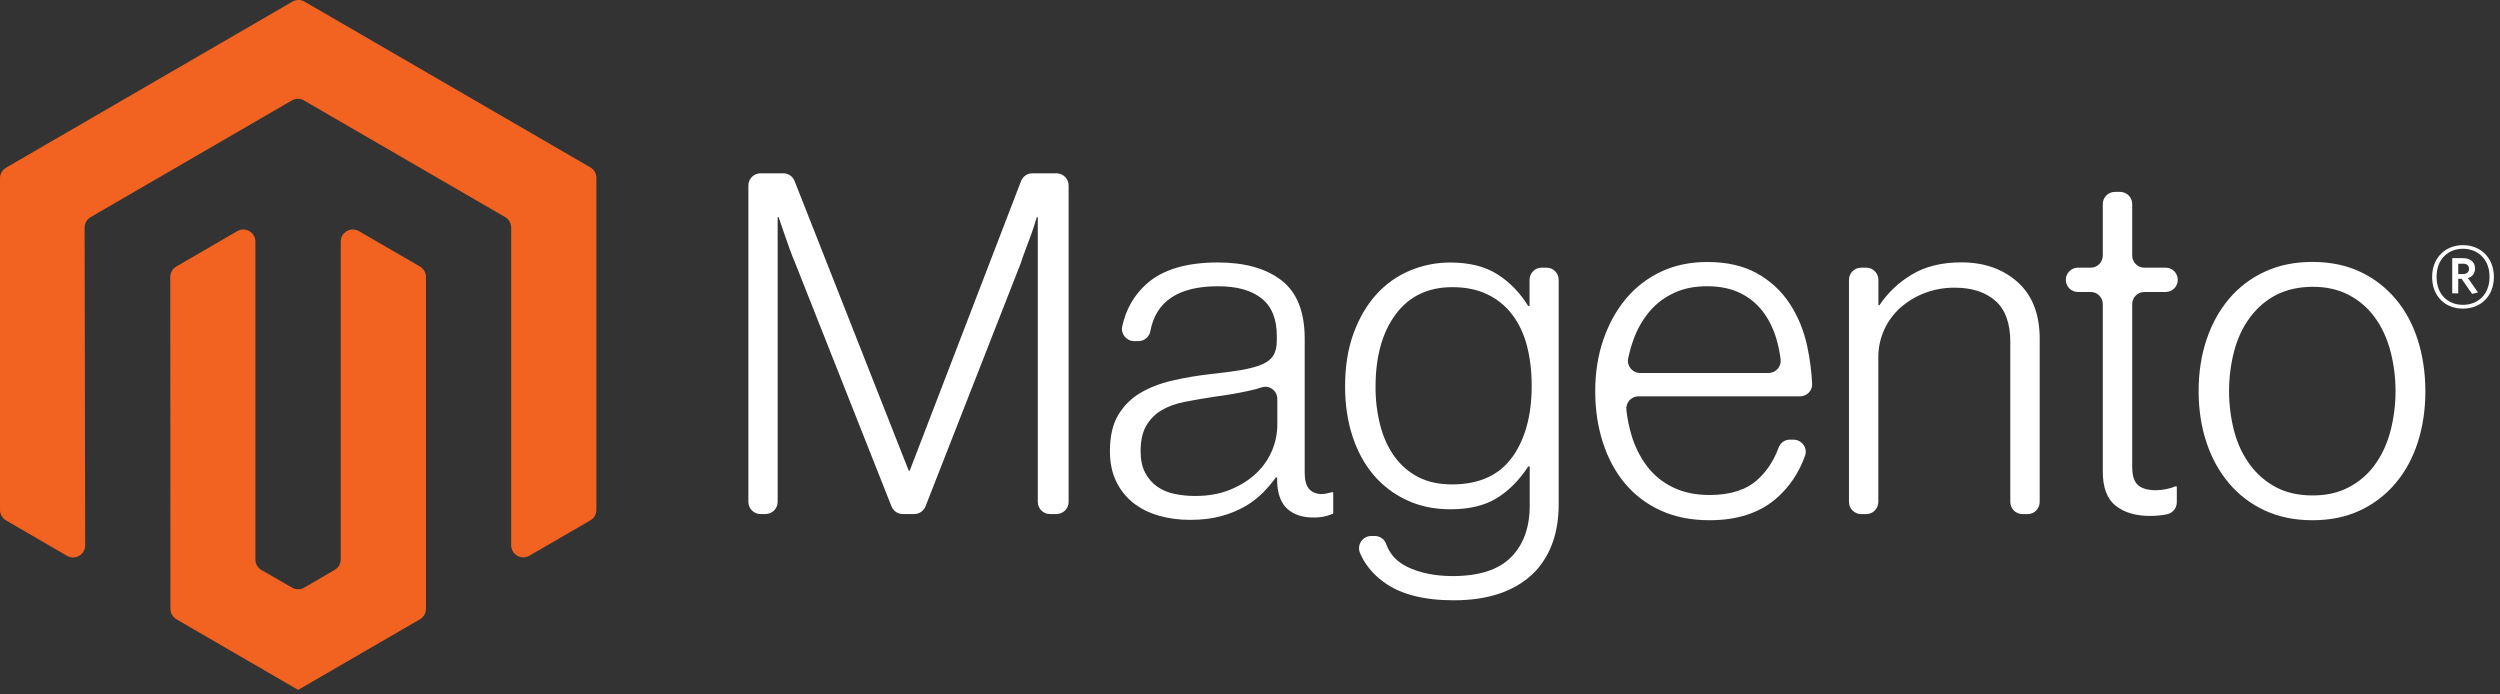 <?xml version="1.0" encoding="UTF-8"?> <svg xmlns="http://www.w3.org/2000/svg" xmlns:xlink="http://www.w3.org/1999/xlink" width="270px" height="75px" viewBox="0 0 270 75"><rect x="0" y="0" width="270" height="75" fill="#333333" stroke="none"/><!-- Generator: Sketch 55.2 (78181) - https://sketchapp.com --><title>magento</title><desc>Created with Sketch.</desc><g id="Desk" stroke="none" stroke-width="1" fill="none" fill-rule="evenodd"><g id="Integração-Magento-EN" transform="translate(-1069, -165)"><g id="magento" transform="translate(1069, 165)"><path d="M31.584,0.176 L0.654,18.112 C0.247,18.345 0.001,18.779 0.001,19.248 L0.001,55.068 C0.001,55.537 0.247,55.97 0.651,56.204 L7.235,60.029 C8.109,60.534 9.202,59.901 9.199,58.89 L9.138,24.587 C9.138,24.115 9.387,23.679 9.793,23.445 L31.52,10.848 C31.924,10.612 32.422,10.612 32.826,10.848 L54.555,23.445 C54.959,23.681 55.208,24.115 55.208,24.584 L55.208,58.881 C55.208,59.89 56.297,60.523 57.169,60.017 L63.756,56.204 C64.162,55.97 64.411,55.537 64.411,55.068 L64.411,19.215 C64.411,18.745 64.162,18.312 63.756,18.076 L32.892,0.176 C32.488,-0.058 31.988,-0.058 31.584,0.176" id="Fill-1" fill="#F26322"></path><path d="M36.152,61.542 L32.858,63.464 C32.455,63.7 31.954,63.7 31.55,63.467 L28.24,61.564 C27.834,61.331 27.582,60.898 27.582,60.425 L27.582,26.1 C27.582,25.089 26.493,24.459 25.622,24.964 L19.043,28.784 C18.639,29.017 18.39,29.45 18.39,29.92 L18.407,65.748 C18.407,66.217 18.653,66.65 19.06,66.884 L32.198,74.509 L45.352,66.884 C45.756,66.65 46.005,66.217 46.005,65.748 L46.005,29.92 C46.005,29.45 45.756,29.017 45.352,28.784 L38.765,24.964 C37.891,24.456 36.802,25.089 36.802,26.1 L36.802,60.406 C36.802,60.873 36.556,61.306 36.152,61.542" id="Fill-3" fill="#F26322"></path><path d="M84.6,18.718 C85.137,18.718 85.618,19.046 85.814,19.549 L98.142,50.832 L98.25,50.832 L110.273,19.557 C110.467,19.052 110.951,18.718 111.493,18.718 L114.103,18.718 C114.825,18.718 115.411,19.304 115.411,20.032 L115.411,54.202 C115.411,54.927 114.825,55.516 114.103,55.516 L113.39,55.516 C112.665,55.516 112.082,54.927 112.082,54.202 L112.082,23.449 L111.977,23.449 C111.802,24.032 111.617,24.616 111.415,25.196 C111.241,25.674 111.045,26.204 110.821,26.788 C110.602,27.374 110.4,27.921 110.237,28.435 L99.956,54.682 C99.76,55.182 99.276,55.516 98.739,55.516 L97.495,55.516 C96.961,55.516 96.477,55.185 96.281,54.688 L85.894,28.443 C85.69,27.966 85.482,27.443 85.278,26.877 C85.07,26.31 84.882,25.771 84.708,25.254 C84.503,24.632 84.299,24.032 84.091,23.449 L83.986,23.449 L83.986,54.202 C83.986,54.927 83.4,55.516 82.678,55.516 L82.133,55.516 C81.412,55.516 80.825,54.927 80.825,54.202 L80.825,20.032 C80.825,19.304 81.412,18.718 82.133,18.718 L84.6,18.718 Z" id="Fill-5" fill="#FFFFFF"></path><path d="M132.898,52.871 C134.01,52.41 134.939,51.815 135.694,51.093 C137.121,49.743 137.937,47.865 137.951,45.896 L137.951,43.085 C137.951,42.199 137.099,41.56 136.255,41.837 C135.819,41.982 135.348,42.107 134.848,42.215 C133.637,42.476 132.379,42.69 131.079,42.86 C129.953,43.035 128.911,43.212 127.951,43.399 C126.994,43.585 126.165,43.882 125.465,44.296 C124.777,44.699 124.202,45.276 123.801,45.968 C123.391,46.671 123.184,47.59 123.184,48.726 C123.184,49.651 123.347,50.424 123.673,51.043 C123.975,51.638 124.417,52.149 124.954,52.538 C125.518,52.929 126.154,53.201 126.823,53.335 C127.567,53.493 128.322,53.568 129.082,53.565 C130.517,53.565 131.79,53.335 132.898,52.871 M125.095,55.668 C124.099,55.396 123.167,54.924 122.354,54.282 C121.583,53.66 120.961,52.868 120.537,51.965 C120.092,51.04 119.871,49.962 119.871,48.726 C119.871,47.149 120.161,45.862 120.739,44.868 C121.312,43.885 122.122,43.062 123.095,42.476 C124.085,41.879 125.239,41.424 126.555,41.115 C127.949,40.793 129.359,40.554 130.777,40.396 C132.08,40.26 133.18,40.112 134.085,39.957 C134.989,39.799 135.722,39.599 136.286,39.36 C136.85,39.121 137.259,38.804 137.511,38.404 C137.768,38.007 137.895,37.468 137.895,36.782 L137.895,36.268 C137.895,34.451 137.348,33.104 136.253,32.229 C135.16,31.354 133.59,30.915 131.543,30.915 C127.279,30.915 124.843,32.529 124.24,35.757 C124.124,36.379 123.593,36.84 122.963,36.84 L122.49,36.84 C121.666,36.84 121.027,36.076 121.198,35.268 C121.594,33.415 122.47,31.879 123.825,30.663 C125.548,29.118 128.117,28.346 131.535,28.346 C134.436,28.346 136.726,28.99 138.399,30.279 C140.072,31.568 140.907,33.671 140.907,36.585 L140.907,51.043 C140.907,51.832 141.053,52.407 141.346,52.765 C141.64,53.124 142.074,53.324 142.654,53.36 C142.834,53.36 143.014,53.343 143.191,53.312 C143.376,53.279 143.589,53.221 143.832,53.157 L143.987,53.157 L143.987,55.474 C143.705,55.59 143.415,55.688 143.116,55.76 C142.696,55.854 142.264,55.899 141.833,55.89 C140.674,55.89 139.754,55.587 139.062,54.985 C138.376,54.379 138,53.429 137.934,52.129 L137.934,51.565 L137.796,51.565 C137.381,52.129 136.927,52.663 136.441,53.165 C135.868,53.746 135.221,54.249 134.516,54.66 C133.695,55.132 132.815,55.493 131.9,55.735 C130.91,56.013 129.785,56.149 128.521,56.143 C127.359,56.151 126.204,55.996 125.086,55.676" id="Fill-7" fill="#FFFFFF"></path><path d="M163.318,49.388 C164.72,47.429 165.423,44.857 165.423,41.668 C165.423,40.091 165.251,38.649 164.911,37.346 C164.568,36.038 164.037,34.916 163.318,33.977 C162.61,33.041 161.687,32.291 160.628,31.788 C159.552,31.271 158.296,31.013 156.861,31.013 C154.229,31.013 152.188,31.991 150.736,33.941 C149.284,35.896 148.56,38.504 148.56,41.766 C148.549,43.182 148.72,44.591 149.071,45.96 C149.411,47.246 149.923,48.36 150.606,49.307 C151.275,50.235 152.149,50.993 153.164,51.518 C154.187,52.049 155.401,52.316 156.803,52.316 C159.74,52.316 161.908,51.338 163.31,49.379 M149.428,62.857 C148.222,61.96 147.368,60.907 146.873,59.699 C146.519,58.841 147.166,57.888 148.092,57.888 L148.488,57.888 C149.03,57.888 149.517,58.229 149.702,58.743 C150.097,59.849 150.852,60.671 151.964,61.21 C153.344,61.879 154.992,62.216 156.908,62.216 C159.745,62.216 161.839,61.538 163.188,60.182 C164.535,58.827 165.21,56.966 165.21,54.593 L165.21,50.374 L165.055,50.374 C164.065,51.882 162.92,53.029 161.62,53.818 C160.321,54.607 158.664,55.002 156.648,55.002 C154.906,55.002 153.335,54.674 151.939,54.021 C150.559,53.388 149.331,52.457 148.347,51.296 C147.357,50.132 146.596,48.735 146.065,47.102 C145.534,45.471 145.269,43.679 145.269,41.727 C145.269,39.566 145.576,37.654 146.187,35.991 C146.798,34.327 147.62,32.929 148.648,31.796 C149.649,30.682 150.885,29.804 152.262,29.227 C153.648,28.643 155.138,28.346 156.64,28.354 C158.689,28.354 160.379,28.777 161.709,29.618 C163.042,30.463 164.151,31.602 165.041,33.038 L165.193,33.038 L165.193,30.221 C165.193,29.496 165.779,28.907 166.501,28.907 L167.029,28.907 C167.754,28.907 168.337,29.496 168.337,30.221 L168.337,54.485 C168.337,57.435 167.519,59.818 165.876,61.643 C163.863,63.768 160.907,64.832 157.016,64.832 C153.734,64.832 151.203,64.171 149.428,62.849" id="Fill-9" fill="#FFFFFF"></path><path d="M191.852,36.601 C191.509,35.454 191.014,34.46 190.364,33.615 C189.711,32.771 188.868,32.09 187.903,31.632 C186.913,31.154 185.735,30.915 184.372,30.915 C183.005,30.915 181.819,31.154 180.804,31.632 C179.792,32.093 178.891,32.771 178.166,33.615 C177.428,34.496 176.847,35.499 176.452,36.576 C176.195,37.274 175.99,37.99 175.841,38.715 C175.675,39.524 176.308,40.282 177.132,40.282 L191,40.282 C191.785,40.282 192.405,39.593 192.308,38.812 C192.214,38.065 192.062,37.326 191.852,36.601 M179.35,55.132 C177.859,54.462 176.537,53.46 175.487,52.201 C174.447,50.951 173.65,49.474 173.106,47.771 C172.558,46.068 172.284,44.226 172.284,42.24 C172.284,40.249 172.575,38.404 173.153,36.71 C173.733,35.01 174.544,33.538 175.583,32.285 C176.618,31.04 177.912,30.035 179.375,29.349 C180.86,28.646 182.524,28.296 184.372,28.296 C186.49,28.296 188.273,28.699 189.722,29.504 C191.144,30.282 192.358,31.393 193.256,32.743 C194.161,34.099 194.802,35.651 195.181,37.401 C195.466,38.737 195.643,40.093 195.712,41.46 C195.748,42.196 195.137,42.801 194.401,42.801 L176.958,42.801 C176.172,42.801 175.564,43.49 175.65,44.274 C175.752,45.193 175.935,46.107 176.2,46.996 C176.557,48.212 177.129,49.354 177.89,50.368 C178.628,51.335 179.585,52.11 180.683,52.635 C181.811,53.185 183.124,53.46 184.631,53.46 C186.849,53.46 188.569,52.918 189.78,51.835 C190.793,50.932 191.559,49.776 192.081,48.362 C192.269,47.849 192.734,47.485 193.281,47.485 L193.702,47.485 C194.595,47.485 195.25,48.376 194.946,49.218 C194.282,51.068 193.251,52.601 191.852,53.818 C190.038,55.396 187.632,56.185 184.631,56.185 C182.649,56.185 180.89,55.835 179.35,55.132" id="Fill-11" fill="#FFFFFF"></path><path d="M201.558,28.908 C202.28,28.908 202.866,29.494 202.866,30.222 L202.866,32.972 L202.972,32.972 C203.879,31.617 205.079,30.481 206.481,29.65 C207.932,28.775 209.716,28.336 211.832,28.336 C214.29,28.336 216.317,29.05 217.91,30.475 C219.5,31.9 220.293,33.95 220.288,36.628 L220.288,54.208 C220.288,54.933 219.704,55.522 218.98,55.522 L218.421,55.522 C217.697,55.522 217.113,54.933 217.113,54.208 L217.113,36.936 C217.113,34.914 216.574,33.428 215.496,32.483 C214.417,31.536 212.94,31.064 211.063,31.069 C209.976,31.064 208.9,31.258 207.885,31.642 C206.926,31.997 206.038,32.531 205.27,33.208 C204.52,33.872 203.917,34.686 203.5,35.6 C203.066,36.55 202.847,37.589 202.858,38.633 L202.858,54.208 C202.858,54.933 202.272,55.522 201.55,55.522 L200.997,55.522 C200.275,55.522 199.689,54.933 199.689,54.208 L199.689,30.222 C199.689,29.494 200.275,28.908 200.997,28.908 L201.558,28.908 Z" id="Fill-13" fill="#FFFFFF"></path><path d="M228.484,54.618 C227.563,53.876 227.101,52.651 227.101,50.937 L227.101,32.848 C227.101,32.123 226.518,31.534 225.796,31.534 L224.413,31.534 C223.692,31.534 223.108,30.948 223.108,30.221 C223.108,29.496 223.692,28.909 224.413,28.909 L225.796,28.909 C226.518,28.909 227.101,28.321 227.101,27.593 L227.101,22.037 C227.101,21.312 227.688,20.723 228.412,20.723 L228.971,20.723 C229.692,20.723 230.279,21.312 230.279,22.037 L230.279,27.593 C230.279,28.321 230.865,28.909 231.587,28.909 L233.893,28.909 C234.615,28.909 235.201,29.496 235.201,30.221 C235.201,30.948 234.615,31.534 233.893,31.534 L231.587,31.534 C230.865,31.534 230.279,32.123 230.279,32.848 L230.279,50.423 C230.279,51.387 230.494,52.048 230.92,52.407 C231.349,52.765 231.988,52.946 232.837,52.946 C233.226,52.943 233.611,52.898 233.992,52.815 C234.316,52.748 234.634,52.654 234.941,52.529 L235.096,52.529 L235.096,54.243 C235.096,54.868 234.656,55.412 234.048,55.54 C233.431,55.662 232.803,55.726 232.17,55.718 C230.633,55.718 229.405,55.348 228.484,54.609" id="Fill-15" fill="#FFFFFF"></path><path d="M253.647,52.635 C254.762,52.062 255.727,51.235 256.465,50.218 C257.22,49.19 257.781,47.99 258.155,46.615 C258.907,43.746 258.907,40.732 258.155,37.868 C257.781,36.49 257.22,35.288 256.465,34.26 C255.727,33.246 254.762,32.418 253.647,31.846 C252.522,31.257 251.225,30.968 249.756,30.974 C248.291,30.979 246.98,31.268 245.832,31.846 C244.724,32.426 243.761,33.251 243.015,34.26 C242.246,35.288 241.673,36.49 241.3,37.868 C240.551,40.735 240.551,43.746 241.3,46.615 C241.673,47.985 242.246,49.185 243.015,50.218 C243.761,51.226 244.724,52.054 245.832,52.635 C246.944,53.215 248.252,53.507 249.756,53.507 C251.261,53.507 252.558,53.215 253.647,52.635 M244.599,55.132 C243.109,54.451 241.79,53.446 240.733,52.193 C239.671,50.943 238.858,49.468 238.297,47.774 C237.733,46.076 237.451,44.232 237.451,42.24 C237.451,40.249 237.733,38.404 238.297,36.71 C238.858,35.01 239.671,33.535 240.733,32.276 C241.79,31.024 243.111,30.021 244.599,29.34 C246.12,28.637 247.837,28.288 249.748,28.288 C251.659,28.288 253.368,28.637 254.872,29.34 C256.352,30.026 257.662,31.029 258.716,32.276 C259.778,33.529 260.577,35.004 261.119,36.71 C261.661,38.41 261.935,40.254 261.94,42.24 C261.94,44.232 261.667,46.076 261.119,47.774 C260.571,49.468 259.772,50.943 258.716,52.193 C257.665,53.443 256.352,54.446 254.872,55.132 C253.373,55.835 251.664,56.185 249.748,56.185 C247.832,56.185 246.114,55.835 244.599,55.132" id="Fill-17" fill="#FFFFFF"></path><path d="M265.994,28.484 L265.49,28.484 L265.49,29.601 L265.961,29.601 C266.384,29.601 266.652,29.423 266.652,29.039 C266.652,28.656 266.414,28.476 265.994,28.476 L265.994,28.484 Z M266.984,31.739 L265.855,30.114 L265.49,30.114 L265.49,31.681 L264.841,31.681 L264.841,27.881 L265.985,27.881 C266.774,27.881 267.302,28.281 267.302,28.989 C267.302,29.537 267.009,29.887 266.538,30.034 L267.625,31.584 L266.984,31.739 Z M266.002,26.867 C264.417,26.867 263.151,27.962 263.151,29.903 C263.151,31.845 264.409,32.923 266.002,32.923 C267.595,32.923 268.87,31.828 268.87,29.903 C268.87,27.978 267.595,26.867 266.002,26.867 L266.002,26.867 Z M266.002,33.331 C264.036,33.331 262.67,31.959 262.67,29.912 C262.67,27.864 264.069,26.476 266.002,26.476 C267.935,26.476 269.34,27.864 269.34,29.912 C269.34,31.959 267.943,33.331 266.002,33.331 L266.002,33.331 Z" id="Fill-19" fill="#FFFFFF"></path></g></g></g></svg> 